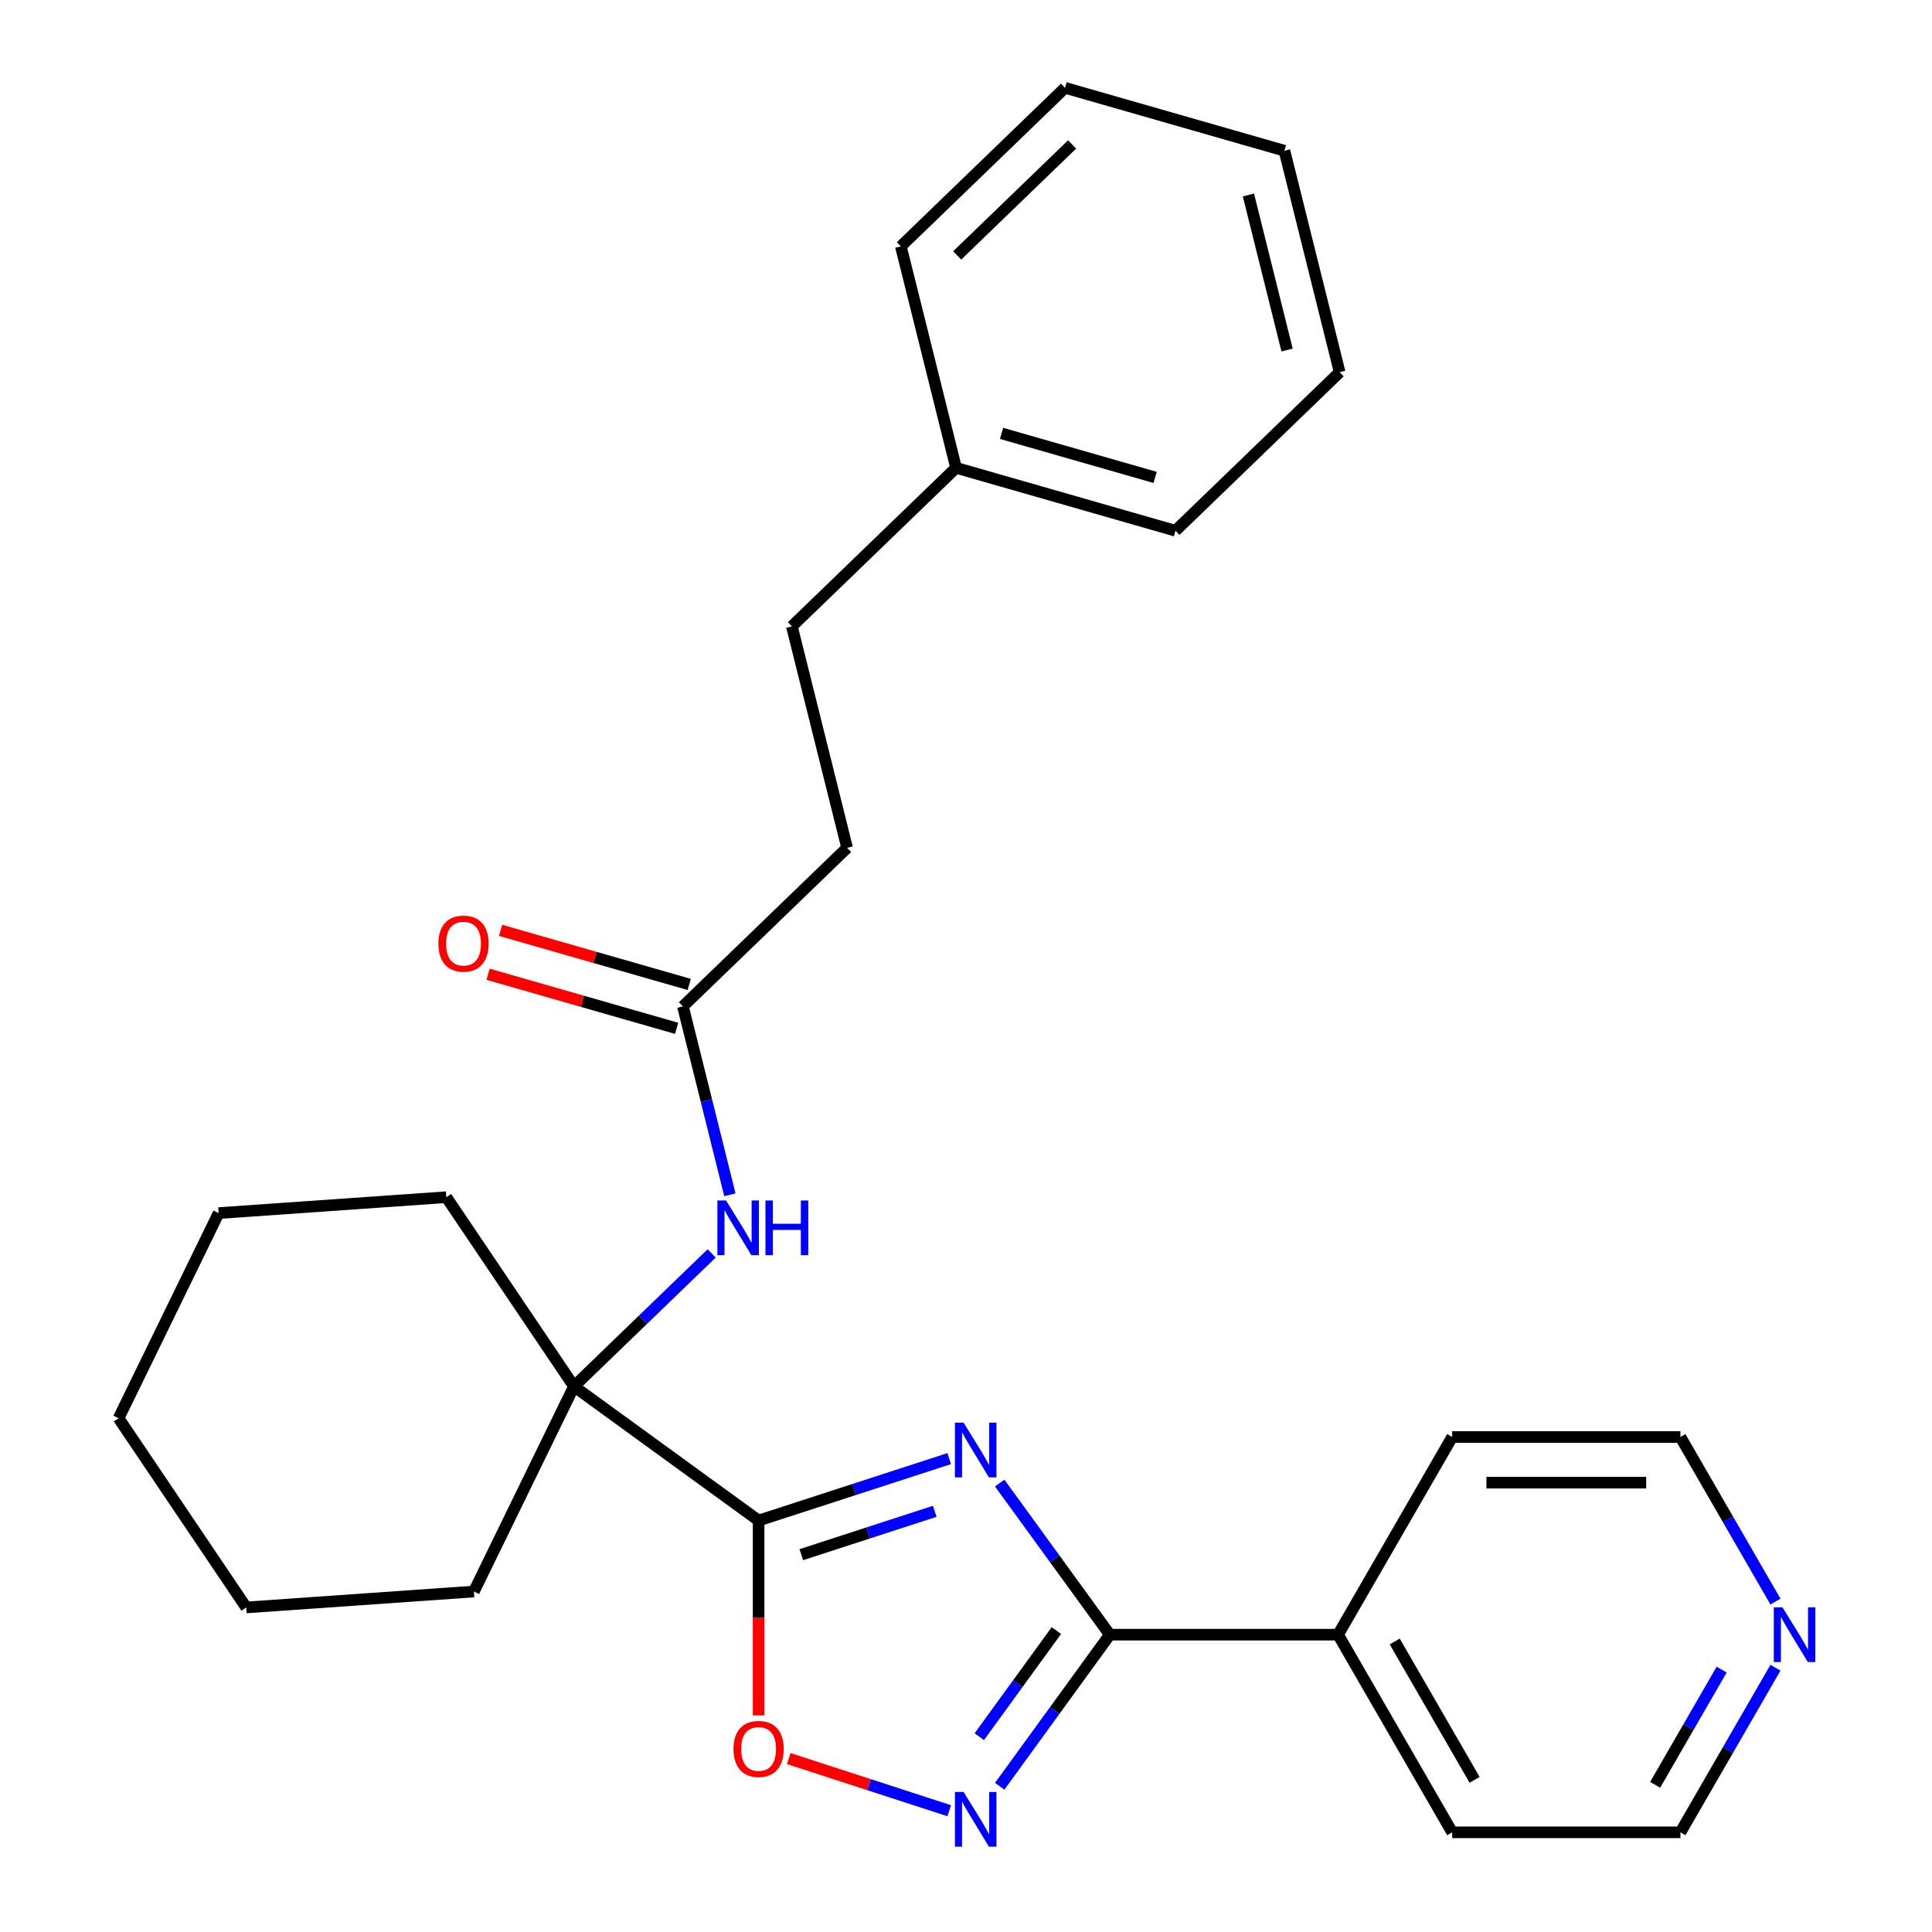 <?xml version='1.0' encoding='iso-8859-1'?>
<svg version='1.1' baseProfile='full'
              xmlns='http://www.w3.org/2000/svg'
                      xmlns:rdkit='http://www.rdkit.org/xml'
                      xmlns:xlink='http://www.w3.org/1999/xlink'
                  xml:space='preserve'
width='1000px' height='1000px' viewBox='0 0 1000 1000'>
<!-- END OF HEADER -->
<rect style='opacity:1.0;fill:#FFFFFF;stroke:none' width='1000' height='1000' x='0' y='0'> </rect>
<path class='bond-0' d='M 491.314,754.975 L 441.984,771.003' style='fill:none;fill-rule:evenodd;stroke:#0000FF;stroke-width:6px;stroke-linecap:butt;stroke-linejoin:miter;stroke-opacity:1' />
<path class='bond-0' d='M 441.984,771.003 L 392.653,787.032' style='fill:none;fill-rule:evenodd;stroke:#000000;stroke-width:6px;stroke-linecap:butt;stroke-linejoin:miter;stroke-opacity:1' />
<path class='bond-0' d='M 483.816,782.254 L 449.285,793.474' style='fill:none;fill-rule:evenodd;stroke:#0000FF;stroke-width:6px;stroke-linecap:butt;stroke-linejoin:miter;stroke-opacity:1' />
<path class='bond-0' d='M 449.285,793.474 L 414.754,804.694' style='fill:none;fill-rule:evenodd;stroke:#000000;stroke-width:6px;stroke-linecap:butt;stroke-linejoin:miter;stroke-opacity:1' />
<path class='bond-1' d='M 517.441,767.639 L 545.944,806.869' style='fill:none;fill-rule:evenodd;stroke:#0000FF;stroke-width:6px;stroke-linecap:butt;stroke-linejoin:miter;stroke-opacity:1' />
<path class='bond-1' d='M 545.944,806.869 L 574.446,846.1' style='fill:none;fill-rule:evenodd;stroke:#000000;stroke-width:6px;stroke-linecap:butt;stroke-linejoin:miter;stroke-opacity:1' />
<path class='bond-3' d='M 392.653,787.032 L 392.653,837.463' style='fill:none;fill-rule:evenodd;stroke:#000000;stroke-width:6px;stroke-linecap:butt;stroke-linejoin:miter;stroke-opacity:1' />
<path class='bond-3' d='M 392.653,837.463 L 392.653,887.894' style='fill:none;fill-rule:evenodd;stroke:#FF0000;stroke-width:6px;stroke-linecap:butt;stroke-linejoin:miter;stroke-opacity:1' />
<path class='bond-4' d='M 392.653,787.032 L 297.079,717.593' style='fill:none;fill-rule:evenodd;stroke:#000000;stroke-width:6px;stroke-linecap:butt;stroke-linejoin:miter;stroke-opacity:1' />
<path class='bond-2' d='M 574.446,846.1 L 545.944,885.33' style='fill:none;fill-rule:evenodd;stroke:#000000;stroke-width:6px;stroke-linecap:butt;stroke-linejoin:miter;stroke-opacity:1' />
<path class='bond-2' d='M 545.944,885.33 L 517.441,924.561' style='fill:none;fill-rule:evenodd;stroke:#0000FF;stroke-width:6px;stroke-linecap:butt;stroke-linejoin:miter;stroke-opacity:1' />
<path class='bond-2' d='M 546.781,843.981 L 526.829,871.442' style='fill:none;fill-rule:evenodd;stroke:#000000;stroke-width:6px;stroke-linecap:butt;stroke-linejoin:miter;stroke-opacity:1' />
<path class='bond-2' d='M 526.829,871.442 L 506.877,898.904' style='fill:none;fill-rule:evenodd;stroke:#0000FF;stroke-width:6px;stroke-linecap:butt;stroke-linejoin:miter;stroke-opacity:1' />
<path class='bond-7' d='M 574.446,846.1 L 692.583,846.1' style='fill:none;fill-rule:evenodd;stroke:#000000;stroke-width:6px;stroke-linecap:butt;stroke-linejoin:miter;stroke-opacity:1' />
<path class='bond-27' d='M 491.314,937.225 L 449.781,923.73' style='fill:none;fill-rule:evenodd;stroke:#0000FF;stroke-width:6px;stroke-linecap:butt;stroke-linejoin:miter;stroke-opacity:1' />
<path class='bond-27' d='M 449.781,923.73 L 408.247,910.234' style='fill:none;fill-rule:evenodd;stroke:#FF0000;stroke-width:6px;stroke-linecap:butt;stroke-linejoin:miter;stroke-opacity:1' />
<path class='bond-5' d='M 297.079,717.593 L 332.723,683.173' style='fill:none;fill-rule:evenodd;stroke:#000000;stroke-width:6px;stroke-linecap:butt;stroke-linejoin:miter;stroke-opacity:1' />
<path class='bond-5' d='M 332.723,683.173 L 368.366,648.752' style='fill:none;fill-rule:evenodd;stroke:#0000FF;stroke-width:6px;stroke-linecap:butt;stroke-linejoin:miter;stroke-opacity:1' />
<path class='bond-13' d='M 297.079,717.593 L 245.292,823.773' style='fill:none;fill-rule:evenodd;stroke:#000000;stroke-width:6px;stroke-linecap:butt;stroke-linejoin:miter;stroke-opacity:1' />
<path class='bond-14' d='M 297.079,717.593 L 231.018,619.654' style='fill:none;fill-rule:evenodd;stroke:#000000;stroke-width:6px;stroke-linecap:butt;stroke-linejoin:miter;stroke-opacity:1' />
<path class='bond-6' d='M 377.792,618.415 L 365.636,569.658' style='fill:none;fill-rule:evenodd;stroke:#0000FF;stroke-width:6px;stroke-linecap:butt;stroke-linejoin:miter;stroke-opacity:1' />
<path class='bond-6' d='M 365.636,569.658 L 353.48,520.902' style='fill:none;fill-rule:evenodd;stroke:#000000;stroke-width:6px;stroke-linecap:butt;stroke-linejoin:miter;stroke-opacity:1' />
<path class='bond-9' d='M 356.736,509.546 L 307.933,495.551' style='fill:none;fill-rule:evenodd;stroke:#000000;stroke-width:6px;stroke-linecap:butt;stroke-linejoin:miter;stroke-opacity:1' />
<path class='bond-9' d='M 307.933,495.551 L 259.129,481.557' style='fill:none;fill-rule:evenodd;stroke:#FF0000;stroke-width:6px;stroke-linecap:butt;stroke-linejoin:miter;stroke-opacity:1' />
<path class='bond-9' d='M 350.223,532.258 L 301.42,518.263' style='fill:none;fill-rule:evenodd;stroke:#000000;stroke-width:6px;stroke-linecap:butt;stroke-linejoin:miter;stroke-opacity:1' />
<path class='bond-9' d='M 301.42,518.263 L 252.617,504.269' style='fill:none;fill-rule:evenodd;stroke:#FF0000;stroke-width:6px;stroke-linecap:butt;stroke-linejoin:miter;stroke-opacity:1' />
<path class='bond-10' d='M 353.48,520.902 L 438.46,438.837' style='fill:none;fill-rule:evenodd;stroke:#000000;stroke-width:6px;stroke-linecap:butt;stroke-linejoin:miter;stroke-opacity:1' />
<path class='bond-17' d='M 692.583,846.1 L 751.651,743.791' style='fill:none;fill-rule:evenodd;stroke:#000000;stroke-width:6px;stroke-linecap:butt;stroke-linejoin:miter;stroke-opacity:1' />
<path class='bond-18' d='M 692.583,846.1 L 751.651,948.409' style='fill:none;fill-rule:evenodd;stroke:#000000;stroke-width:6px;stroke-linecap:butt;stroke-linejoin:miter;stroke-opacity:1' />
<path class='bond-18' d='M 721.905,849.632 L 763.252,921.249' style='fill:none;fill-rule:evenodd;stroke:#000000;stroke-width:6px;stroke-linecap:butt;stroke-linejoin:miter;stroke-opacity:1' />
<path class='bond-8' d='M 918.975,863.213 L 894.381,905.811' style='fill:none;fill-rule:evenodd;stroke:#0000FF;stroke-width:6px;stroke-linecap:butt;stroke-linejoin:miter;stroke-opacity:1' />
<path class='bond-8' d='M 894.381,905.811 L 869.787,948.409' style='fill:none;fill-rule:evenodd;stroke:#000000;stroke-width:6px;stroke-linecap:butt;stroke-linejoin:miter;stroke-opacity:1' />
<path class='bond-8' d='M 891.135,864.179 L 873.919,893.997' style='fill:none;fill-rule:evenodd;stroke:#0000FF;stroke-width:6px;stroke-linecap:butt;stroke-linejoin:miter;stroke-opacity:1' />
<path class='bond-8' d='M 873.919,893.997 L 856.703,923.816' style='fill:none;fill-rule:evenodd;stroke:#000000;stroke-width:6px;stroke-linecap:butt;stroke-linejoin:miter;stroke-opacity:1' />
<path class='bond-28' d='M 918.975,828.986 L 894.381,786.389' style='fill:none;fill-rule:evenodd;stroke:#0000FF;stroke-width:6px;stroke-linecap:butt;stroke-linejoin:miter;stroke-opacity:1' />
<path class='bond-28' d='M 894.381,786.389 L 869.787,743.791' style='fill:none;fill-rule:evenodd;stroke:#000000;stroke-width:6px;stroke-linecap:butt;stroke-linejoin:miter;stroke-opacity:1' />
<path class='bond-11' d='M 438.46,438.837 L 409.88,324.21' style='fill:none;fill-rule:evenodd;stroke:#000000;stroke-width:6px;stroke-linecap:butt;stroke-linejoin:miter;stroke-opacity:1' />
<path class='bond-12' d='M 409.88,324.21 L 494.86,242.146' style='fill:none;fill-rule:evenodd;stroke:#000000;stroke-width:6px;stroke-linecap:butt;stroke-linejoin:miter;stroke-opacity:1' />
<path class='bond-19' d='M 494.86,242.146 L 608.42,274.709' style='fill:none;fill-rule:evenodd;stroke:#000000;stroke-width:6px;stroke-linecap:butt;stroke-linejoin:miter;stroke-opacity:1' />
<path class='bond-19' d='M 518.406,224.318 L 597.898,247.112' style='fill:none;fill-rule:evenodd;stroke:#000000;stroke-width:6px;stroke-linecap:butt;stroke-linejoin:miter;stroke-opacity:1' />
<path class='bond-20' d='M 494.86,242.146 L 466.28,127.519' style='fill:none;fill-rule:evenodd;stroke:#000000;stroke-width:6px;stroke-linecap:butt;stroke-linejoin:miter;stroke-opacity:1' />
<path class='bond-22' d='M 245.292,823.773 L 127.443,832.014' style='fill:none;fill-rule:evenodd;stroke:#000000;stroke-width:6px;stroke-linecap:butt;stroke-linejoin:miter;stroke-opacity:1' />
<path class='bond-21' d='M 231.018,619.654 L 113.17,627.894' style='fill:none;fill-rule:evenodd;stroke:#000000;stroke-width:6px;stroke-linecap:butt;stroke-linejoin:miter;stroke-opacity:1' />
<path class='bond-15' d='M 869.787,743.791 L 751.651,743.791' style='fill:none;fill-rule:evenodd;stroke:#000000;stroke-width:6px;stroke-linecap:butt;stroke-linejoin:miter;stroke-opacity:1' />
<path class='bond-15' d='M 852.066,767.418 L 769.371,767.418' style='fill:none;fill-rule:evenodd;stroke:#000000;stroke-width:6px;stroke-linecap:butt;stroke-linejoin:miter;stroke-opacity:1' />
<path class='bond-16' d='M 869.787,948.409 L 751.651,948.409' style='fill:none;fill-rule:evenodd;stroke:#000000;stroke-width:6px;stroke-linecap:butt;stroke-linejoin:miter;stroke-opacity:1' />
<path class='bond-23' d='M 608.42,274.709 L 693.4,192.644' style='fill:none;fill-rule:evenodd;stroke:#000000;stroke-width:6px;stroke-linecap:butt;stroke-linejoin:miter;stroke-opacity:1' />
<path class='bond-24' d='M 466.28,127.519 L 551.26,45.455' style='fill:none;fill-rule:evenodd;stroke:#000000;stroke-width:6px;stroke-linecap:butt;stroke-linejoin:miter;stroke-opacity:1' />
<path class='bond-24' d='M 495.44,132.205 L 554.926,74.76' style='fill:none;fill-rule:evenodd;stroke:#000000;stroke-width:6px;stroke-linecap:butt;stroke-linejoin:miter;stroke-opacity:1' />
<path class='bond-25' d='M 113.17,627.894 L 61.382,734.074' style='fill:none;fill-rule:evenodd;stroke:#000000;stroke-width:6px;stroke-linecap:butt;stroke-linejoin:miter;stroke-opacity:1' />
<path class='bond-29' d='M 127.443,832.014 L 61.382,734.074' style='fill:none;fill-rule:evenodd;stroke:#000000;stroke-width:6px;stroke-linecap:butt;stroke-linejoin:miter;stroke-opacity:1' />
<path class='bond-30' d='M 693.4,192.644 L 664.82,78.017' style='fill:none;fill-rule:evenodd;stroke:#000000;stroke-width:6px;stroke-linecap:butt;stroke-linejoin:miter;stroke-opacity:1' />
<path class='bond-30' d='M 666.187,181.166 L 646.182,100.927' style='fill:none;fill-rule:evenodd;stroke:#000000;stroke-width:6px;stroke-linecap:butt;stroke-linejoin:miter;stroke-opacity:1' />
<path class='bond-26' d='M 551.26,45.455 L 664.82,78.017' style='fill:none;fill-rule:evenodd;stroke:#000000;stroke-width:6px;stroke-linecap:butt;stroke-linejoin:miter;stroke-opacity:1' />
<path  class='atom-0' d='M 498.748 736.366
L 508.028 751.366
Q 508.948 752.846, 510.428 755.526
Q 511.908 758.206, 511.988 758.366
L 511.988 736.366
L 515.748 736.366
L 515.748 764.686
L 511.868 764.686
L 501.908 748.286
Q 500.748 746.366, 499.508 744.166
Q 498.308 741.966, 497.948 741.286
L 497.948 764.686
L 494.268 764.686
L 494.268 736.366
L 498.748 736.366
' fill='#0000FF'/>
<path  class='atom-3' d='M 498.748 927.514
L 508.028 942.514
Q 508.948 943.994, 510.428 946.674
Q 511.908 949.354, 511.988 949.514
L 511.988 927.514
L 515.748 927.514
L 515.748 955.834
L 511.868 955.834
L 501.908 939.434
Q 500.748 937.514, 499.508 935.314
Q 498.308 933.114, 497.948 932.434
L 497.948 955.834
L 494.268 955.834
L 494.268 927.514
L 498.748 927.514
' fill='#0000FF'/>
<path  class='atom-4' d='M 379.653 905.248
Q 379.653 898.448, 383.013 894.648
Q 386.373 890.848, 392.653 890.848
Q 398.933 890.848, 402.293 894.648
Q 405.653 898.448, 405.653 905.248
Q 405.653 912.128, 402.253 916.048
Q 398.853 919.928, 392.653 919.928
Q 386.413 919.928, 383.013 916.048
Q 379.653 912.168, 379.653 905.248
M 392.653 916.728
Q 396.973 916.728, 399.293 913.848
Q 401.653 910.928, 401.653 905.248
Q 401.653 899.688, 399.293 896.888
Q 396.973 894.048, 392.653 894.048
Q 388.333 894.048, 385.973 896.848
Q 383.653 899.648, 383.653 905.248
Q 383.653 910.968, 385.973 913.848
Q 388.333 916.728, 392.653 916.728
' fill='#FF0000'/>
<path  class='atom-6' d='M 375.799 621.369
L 385.079 636.369
Q 385.999 637.849, 387.479 640.529
Q 388.959 643.209, 389.039 643.369
L 389.039 621.369
L 392.799 621.369
L 392.799 649.689
L 388.919 649.689
L 378.959 633.289
Q 377.799 631.369, 376.559 629.169
Q 375.359 626.969, 374.999 626.289
L 374.999 649.689
L 371.319 649.689
L 371.319 621.369
L 375.799 621.369
' fill='#0000FF'/>
<path  class='atom-6' d='M 396.199 621.369
L 400.039 621.369
L 400.039 633.409
L 414.519 633.409
L 414.519 621.369
L 418.359 621.369
L 418.359 649.689
L 414.519 649.689
L 414.519 636.609
L 400.039 636.609
L 400.039 649.689
L 396.199 649.689
L 396.199 621.369
' fill='#0000FF'/>
<path  class='atom-9' d='M 922.595 831.94
L 931.875 846.94
Q 932.795 848.42, 934.275 851.1
Q 935.755 853.78, 935.835 853.94
L 935.835 831.94
L 939.595 831.94
L 939.595 860.26
L 935.715 860.26
L 925.755 843.86
Q 924.595 841.94, 923.355 839.74
Q 922.155 837.54, 921.795 836.86
L 921.795 860.26
L 918.115 860.26
L 918.115 831.94
L 922.595 831.94
' fill='#0000FF'/>
<path  class='atom-10' d='M 226.92 488.419
Q 226.92 481.619, 230.28 477.819
Q 233.64 474.019, 239.92 474.019
Q 246.2 474.019, 249.56 477.819
Q 252.92 481.619, 252.92 488.419
Q 252.92 495.299, 249.52 499.219
Q 246.12 503.099, 239.92 503.099
Q 233.68 503.099, 230.28 499.219
Q 226.92 495.339, 226.92 488.419
M 239.92 499.899
Q 244.24 499.899, 246.56 497.019
Q 248.92 494.099, 248.92 488.419
Q 248.92 482.859, 246.56 480.059
Q 244.24 477.219, 239.92 477.219
Q 235.6 477.219, 233.24 480.019
Q 230.92 482.819, 230.92 488.419
Q 230.92 494.139, 233.24 497.019
Q 235.6 499.899, 239.92 499.899
' fill='#FF0000'/>
</svg>
